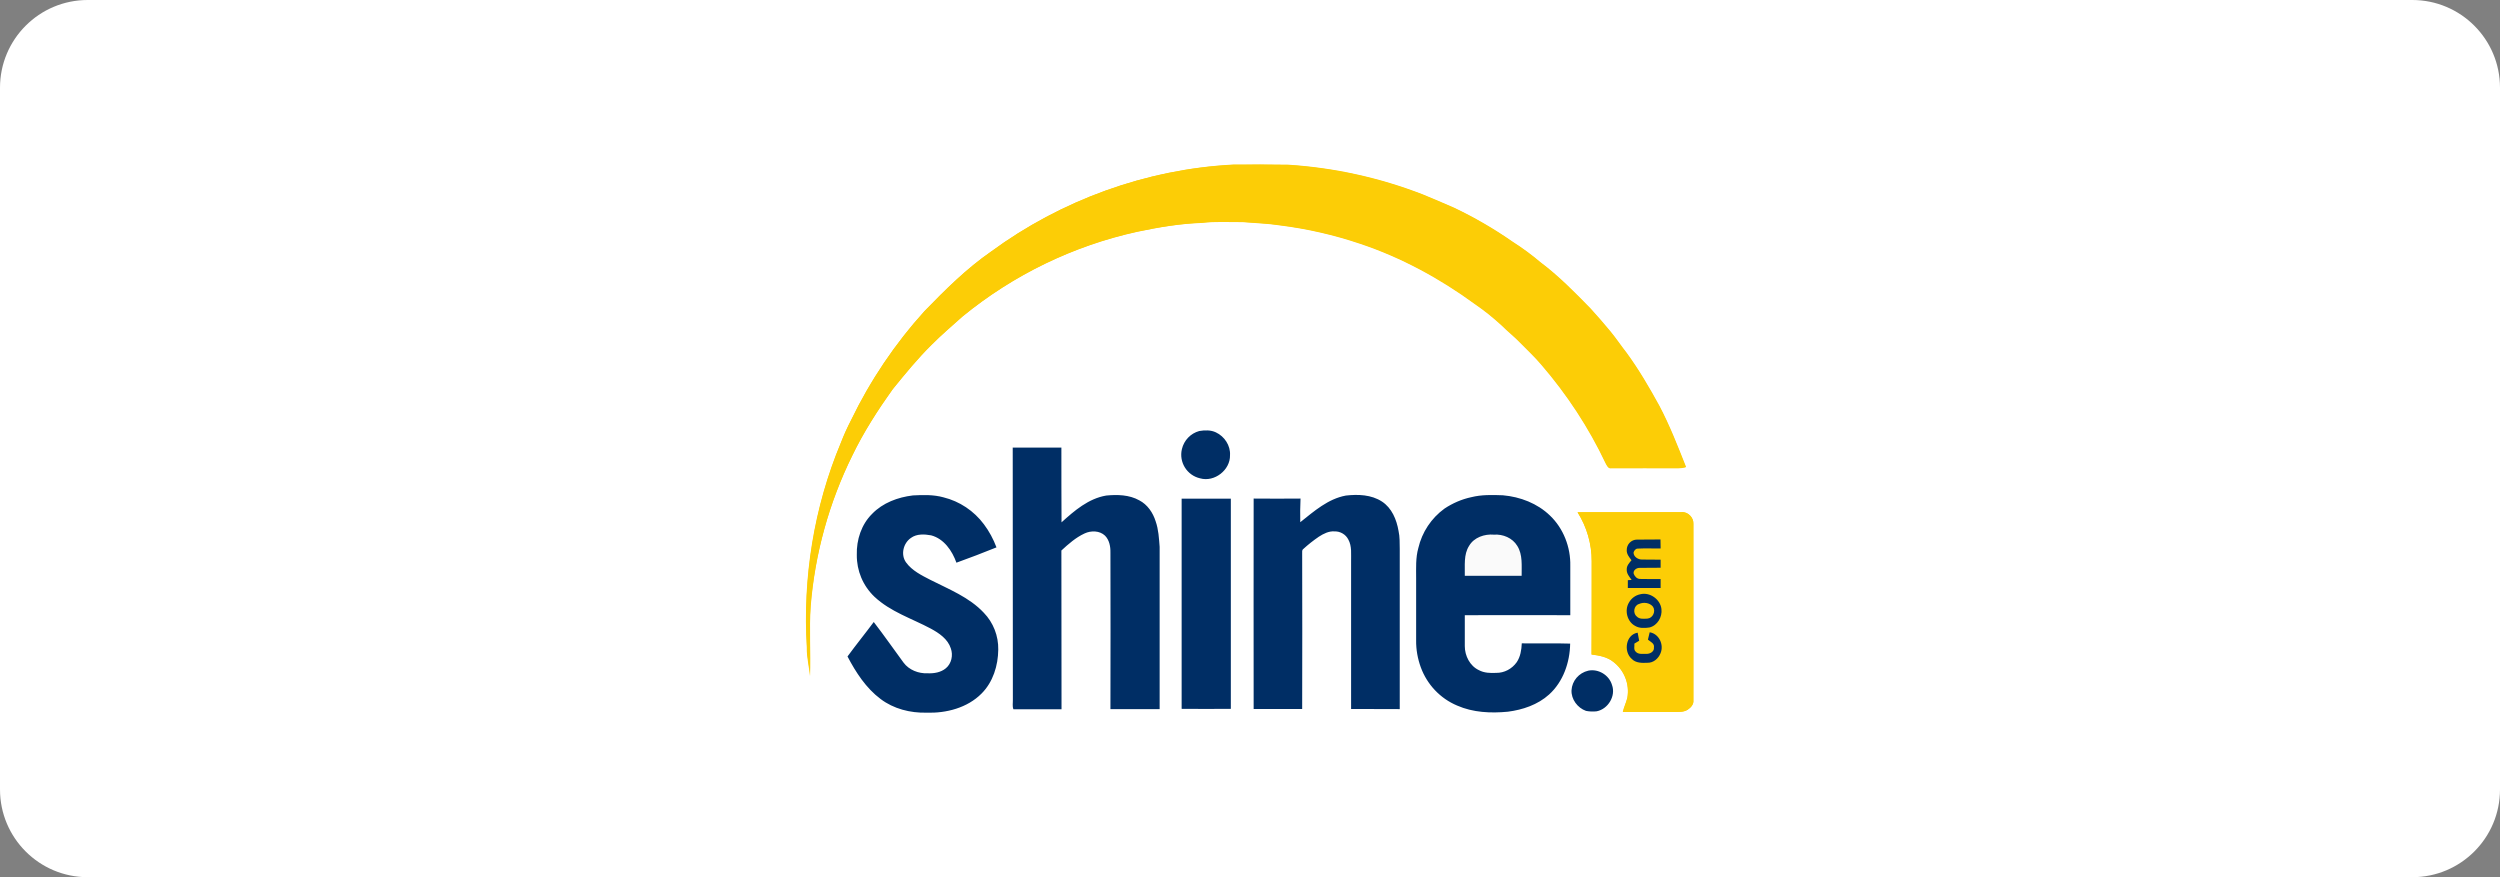 <svg width="456" height="160" viewBox="0 0 456 160" fill="none" xmlns="http://www.w3.org/2000/svg">
<rect x="0" y="0" width="456" height="160" fill="#808080" stroke="none"/>
<g clip-path="url(#clip0_7125_26281)">
<path d="M440 0H16C7.163 0 0 7.163 0 16V144C0 152.837 7.163 160 16 160H440C448.837 160 456 152.837 456 144V16C456 7.163 448.837 0 440 0Z" fill="white"/>
<path d="M180.76 45.901C193.522 36.525 209.026 30.864 224.854 30.066C228.219 30.016 231.584 30.041 234.949 30.091C243.375 30.64 251.65 32.485 259.527 35.528C261.446 36.301 263.316 37.148 265.21 37.946C268.924 39.717 272.488 41.787 275.854 44.131C277.648 45.278 279.343 46.525 280.963 47.896C284.279 50.39 287.195 53.358 290.086 56.325C291.333 57.697 292.554 59.093 293.726 60.539C294.773 61.786 295.645 63.133 296.642 64.405C298.885 67.447 300.805 70.764 302.624 74.08C304.519 77.671 305.989 81.437 307.485 85.227C307.036 85.352 306.563 85.427 306.089 85.427C302.026 85.402 297.963 85.427 293.9 85.427C293.327 85.527 293.078 84.903 292.853 84.504C289.787 78.02 285.824 71.986 281.138 66.549C279.941 65.128 278.595 63.881 277.299 62.559C276.227 61.437 274.981 60.465 273.884 59.367C272.364 57.971 270.769 56.674 269.049 55.502C262.643 50.814 255.588 46.974 248.036 44.455C243.3 42.859 238.414 41.737 233.454 41.113C231.21 40.764 228.942 40.714 226.674 40.515C224.181 40.54 221.689 40.365 219.221 40.665C215.258 40.789 211.319 41.463 207.431 42.285C195.74 44.854 184.823 50.166 175.55 57.747C173.68 59.442 171.736 61.063 169.966 62.859C167.399 65.377 165.106 68.195 162.837 70.988C160.096 74.829 157.528 78.843 155.459 83.083C151.197 91.686 148.629 101.013 147.832 110.564C147.533 114.828 147.832 119.092 147.707 123.331C147.607 121.586 147.109 119.89 147.159 118.12C146.386 105.427 148.43 92.534 153.365 80.764C153.914 79.342 154.537 77.971 155.235 76.624C158.725 69.392 163.236 62.709 168.62 56.749C172.434 52.834 176.298 48.994 180.76 45.901Z" fill="#FCCD06"/>
<path d="M287.746 93.432C294.077 93.407 300.409 93.432 306.74 93.407C307.887 93.307 308.958 94.429 308.884 95.551C308.884 106.274 308.884 117.022 308.884 127.745C308.958 128.493 308.41 129.067 307.837 129.441C307.064 129.915 306.142 129.84 305.294 129.84H296.022C296.221 128.967 296.645 128.144 296.844 127.272C297.293 124.753 296.271 122.184 294.227 120.663C293.105 119.79 291.684 119.541 290.314 119.366C290.338 113.706 290.313 108.02 290.338 102.359C290.338 99.217 289.441 96.125 287.746 93.432Z" fill="#FCCD06"/>
<path d="M296.714 100.339C296.664 101.063 297.188 101.636 297.587 102.185C297.188 102.658 296.689 103.182 296.714 103.855C296.664 104.604 297.188 105.202 297.612 105.776L296.914 105.826C296.914 106.299 296.914 106.773 296.914 107.247C298.908 107.247 300.902 107.247 302.896 107.247C302.896 106.698 302.896 106.175 302.896 105.626C301.625 105.601 300.353 105.651 299.107 105.601C298.584 105.601 298.16 105.127 297.985 104.653C297.836 104.005 298.509 103.531 299.082 103.581C300.353 103.556 301.625 103.606 302.896 103.556C302.896 103.057 302.896 102.559 302.896 102.085C301.749 102.06 300.628 102.085 299.481 102.06C298.758 102.06 297.936 101.536 297.961 100.763C298.06 100.439 298.334 100.065 298.708 100.065C300.104 99.99 301.5 100.065 302.896 100.04C302.896 99.492 302.896 98.943 302.871 98.394C301.475 98.419 300.079 98.394 298.659 98.419C297.587 98.419 296.739 99.267 296.714 100.339Z" fill="#FCCD06"/>
<path d="M299.184 108.369C298.311 108.569 297.564 109.117 297.115 109.915C296.292 111.312 296.791 113.357 298.237 114.155C299.034 114.628 299.982 114.578 300.854 114.454C302.325 114.105 303.222 112.534 303.047 111.087C302.848 109.292 300.929 107.945 299.184 108.369Z" fill="#FCCD06"/>
<path d="M297.614 120.164C298.362 120.962 299.509 120.962 300.531 120.888C301.577 120.913 302.5 120.09 302.874 119.167C303.547 117.621 302.624 115.601 300.904 115.327C300.805 115.775 300.705 116.224 300.58 116.673C301.054 117.047 301.827 117.371 301.677 118.095C301.777 118.843 300.954 119.317 300.306 119.267C299.658 119.217 298.811 119.441 298.337 118.843C297.938 118.469 298.163 117.87 298.113 117.396C298.412 117.222 298.686 117.047 298.985 116.873C298.885 116.374 298.786 115.9 298.711 115.401C296.542 115.726 296.094 118.818 297.614 120.164Z" fill="#FCCD06"/>
<path d="M298.961 110.165C299.783 109.791 300.93 109.94 301.503 110.663C302.052 111.486 301.478 112.733 300.506 112.833C299.833 112.858 299.036 112.983 298.537 112.434C297.789 111.835 298.039 110.439 298.961 110.165Z" fill="#FCCD06"/>
<path d="M180.759 45.901C176.297 48.994 172.434 52.834 168.67 56.724C163.286 62.659 158.774 69.367 155.285 76.574C154.587 77.921 153.963 79.292 153.415 80.714C148.505 92.459 146.436 105.377 147.208 118.07C147.159 119.815 147.682 121.511 147.757 123.282C147.906 119.017 147.582 114.753 147.881 110.514C148.654 100.963 151.246 91.636 155.484 83.033C157.528 78.769 160.095 74.779 162.862 70.938C165.13 68.145 167.424 65.328 169.991 62.809C171.761 61.013 173.705 59.392 175.575 57.697C184.822 50.116 195.765 44.804 207.455 42.236C211.344 41.438 215.282 40.764 219.246 40.615C221.713 40.316 224.231 40.49 226.699 40.465C228.967 40.665 231.235 40.714 233.478 41.064C238.439 41.687 243.324 42.784 248.085 44.38C255.638 46.899 262.692 50.739 269.098 55.427C270.793 56.599 272.413 57.896 273.934 59.293C275.031 60.39 276.252 61.362 277.349 62.485C278.645 63.806 279.991 65.078 281.187 66.475C285.874 71.911 289.837 77.946 292.903 84.429C293.127 84.828 293.352 85.477 293.95 85.352C298.013 85.352 302.076 85.352 306.139 85.352C306.612 85.352 307.086 85.302 307.535 85.153C306.039 81.387 304.568 77.597 302.674 74.006C300.854 70.689 298.935 67.397 296.692 64.33C295.695 63.058 294.797 61.712 293.775 60.465C292.604 59.043 291.382 57.647 290.136 56.275C287.245 53.308 284.328 50.34 281.013 47.846C279.393 46.475 277.698 45.228 275.903 44.081C272.538 41.737 268.974 39.667 265.26 37.897C263.365 37.074 261.471 36.251 259.576 35.478C251.7 32.41 243.424 30.59 234.999 30.041C231.634 29.991 228.269 29.991 224.904 30.016C209.026 30.864 193.522 36.525 180.759 45.901Z" fill="#FCCD06"/>
<path d="M218.747 78.619C216.379 79.267 214.983 81.711 215.631 84.08C216.055 85.651 217.326 86.873 218.897 87.247C221.489 87.995 224.43 85.726 224.356 83.008C224.455 81.287 223.359 79.592 221.788 78.868C220.866 78.395 219.744 78.445 218.747 78.619Z" fill="#FAFAFA"/>
<path d="M184.723 81.636C184.748 96.948 184.723 112.259 184.723 127.571C184.748 128.144 184.623 128.768 184.823 129.316H193.597C193.572 119.666 193.597 110.015 193.572 100.364C194.868 99.167 196.214 97.97 197.809 97.247C198.981 96.698 200.551 96.748 201.523 97.646C202.321 98.469 202.545 99.641 202.52 100.738C202.545 110.264 202.545 119.765 202.52 129.291C205.512 129.316 208.503 129.291 211.494 129.291C211.494 119.416 211.494 109.566 211.494 99.691C211.369 98.12 211.294 96.549 210.771 95.053C210.272 93.482 209.25 92.01 207.78 91.212C205.96 90.19 203.792 90.14 201.748 90.34C198.507 90.888 195.965 93.108 193.597 95.227C193.572 90.689 193.597 86.125 193.572 81.587C190.63 81.636 187.664 81.612 184.723 81.636Z" fill="#FAFAFA"/>
<path d="M159.075 93.731C157.131 95.651 156.209 98.469 156.308 101.162C156.258 104.03 157.43 106.798 159.524 108.793C162.44 111.536 166.329 112.758 169.793 114.603C171.289 115.426 172.909 116.499 173.458 118.219C173.906 119.466 173.582 120.987 172.56 121.835C171.638 122.608 170.392 122.833 169.22 122.758C167.575 122.833 165.83 122.159 164.833 120.813C163.013 118.344 161.269 115.825 159.399 113.406C157.829 115.526 156.184 117.571 154.613 119.691C156.134 122.608 157.978 125.476 160.645 127.446C163.038 129.242 166.079 130.015 169.021 129.94C172.635 130.065 176.474 129.092 179.066 126.449C181.16 124.379 182.082 121.361 182.107 118.444C182.157 115.95 181.21 113.506 179.465 111.711C176.823 108.868 173.134 107.446 169.744 105.726C168.123 104.903 166.403 104.055 165.307 102.559C164.285 101.162 164.783 99.043 166.179 98.07C167.226 97.272 168.647 97.372 169.868 97.596C172.211 98.22 173.707 100.389 174.48 102.584C176.947 101.711 179.365 100.763 181.783 99.791C181.235 98.294 180.462 96.873 179.49 95.576C177.67 93.132 175.078 91.387 172.112 90.664C170.292 90.165 168.398 90.215 166.553 90.315C163.761 90.689 160.994 91.711 159.075 93.731Z" fill="#FAFAFA"/>
<path d="M268.35 90.689C266.605 91.063 264.96 91.786 263.49 92.808C261.072 94.554 259.377 97.122 258.704 100.015C258.205 101.811 258.305 103.681 258.305 105.501C258.305 109.292 258.305 113.057 258.305 116.848C258.28 118.519 258.579 120.189 259.153 121.76C260.299 124.903 262.692 127.446 265.783 128.743C268.674 130.015 271.915 130.164 275.031 129.865C277.748 129.516 280.489 128.593 282.558 126.723C285.126 124.404 286.347 120.863 286.397 117.446C283.456 117.347 280.514 117.446 277.573 117.396C277.548 118.593 277.324 119.815 276.651 120.838C275.803 122.06 274.383 122.783 272.887 122.783C271.815 122.833 270.718 122.808 269.746 122.284C268.101 121.511 267.179 119.666 267.179 117.895C267.154 116.025 267.179 114.13 267.179 112.259C273.585 112.234 280.016 112.259 286.422 112.259C286.397 109.267 286.422 106.249 286.422 103.257C286.497 99.865 285.176 96.424 282.708 94.08C280.415 91.861 277.274 90.664 274.133 90.389C272.214 90.265 270.245 90.215 268.35 90.689Z" fill="#FAFAFA"/>
<path d="M237.167 95.252C237.142 93.806 237.167 92.384 237.167 90.963C234.325 90.988 231.484 90.988 228.617 90.963C228.617 103.756 228.617 116.549 228.617 129.341C231.558 129.341 234.525 129.341 237.466 129.341C237.466 119.89 237.466 110.439 237.466 100.988C237.491 100.738 237.416 100.389 237.641 100.19C238.538 99.367 239.51 98.594 240.507 97.92C241.355 97.372 242.327 96.873 243.374 96.948C244.445 96.923 245.418 97.496 245.916 98.444C246.564 99.666 246.365 101.112 246.415 102.434C246.415 111.411 246.415 120.389 246.415 129.341C249.381 129.366 252.322 129.341 255.288 129.366C255.288 119.641 255.288 109.915 255.288 100.165C255.288 99.067 255.313 97.945 255.064 96.848C254.74 94.803 253.868 92.684 252.048 91.512C250.104 90.24 247.686 90.165 245.467 90.414C242.227 90.988 239.684 93.257 237.167 95.252Z" fill="#FAFAFA"/>
<path d="M215.531 90.963C215.531 103.731 215.531 116.524 215.531 129.291C218.522 129.291 221.514 129.291 224.505 129.291C224.505 116.524 224.505 103.731 224.505 90.963C221.514 90.963 218.522 90.938 215.531 90.963Z" fill="#FAFAFA"/>
<path d="M287.746 93.432C289.441 96.1 290.338 99.217 290.314 102.384C290.314 108.045 290.338 113.731 290.289 119.391C291.66 119.566 293.08 119.815 294.202 120.688C296.246 122.209 297.268 124.778 296.819 127.296C296.595 128.169 296.196 128.992 295.997 129.865H305.269C306.117 129.865 307.064 129.94 307.812 129.466C308.36 129.092 308.933 128.493 308.859 127.77C308.884 117.047 308.859 106.299 308.859 95.576C308.933 94.429 307.862 93.332 306.715 93.432C300.384 93.432 294.052 93.407 287.746 93.432Z" fill="#FCCD06"/>
<path d="M289.689 122.334C287.994 122.733 286.748 124.179 286.648 125.925C286.573 127.596 287.745 129.167 289.29 129.69C289.938 129.815 290.586 129.84 291.234 129.765C293.303 129.366 294.799 126.972 294.026 124.952C293.478 123.157 291.533 121.96 289.689 122.334Z" fill="#FAFAFA"/>
<path d="M267.95 99.541C268.872 97.995 270.742 97.372 272.462 97.521C274.107 97.397 275.852 98.12 276.724 99.566C277.746 101.187 277.497 103.182 277.522 105.028C274.057 105.028 270.617 105.028 267.152 105.028C267.227 103.157 266.903 101.162 267.95 99.541Z" fill="#FAFAFA"/>
<path d="M218.746 78.619C219.743 78.445 220.865 78.419 221.787 78.868C223.333 79.592 224.455 81.262 224.355 83.008C224.43 85.726 221.513 87.995 218.896 87.247C216.503 86.699 215.007 84.305 215.581 81.911C215.955 80.315 217.176 79.043 218.746 78.619ZM184.722 81.636C187.688 81.636 190.629 81.661 193.596 81.636C193.621 86.175 193.571 90.739 193.621 95.277C195.964 93.157 198.531 90.938 201.772 90.389C203.791 90.19 205.984 90.24 207.804 91.262C209.299 92.035 210.296 93.507 210.795 95.103C211.318 96.599 211.393 98.17 211.518 99.741C211.518 109.616 211.518 119.466 211.518 129.341C208.527 129.341 205.535 129.341 202.544 129.341C202.569 119.84 202.569 110.314 202.544 100.788C202.569 99.691 202.345 98.494 201.547 97.696C200.575 96.773 199.005 96.748 197.833 97.297C196.213 98.045 194.867 99.242 193.596 100.414C193.621 110.065 193.596 119.716 193.621 129.366H184.847C184.622 128.818 184.772 128.194 184.747 127.621C184.722 112.259 184.722 96.948 184.722 81.636ZM159.073 93.731C161.017 91.711 163.784 90.689 166.526 90.365C168.395 90.265 170.29 90.215 172.084 90.714C175.026 91.437 177.643 93.182 179.462 95.626C180.435 96.923 181.182 98.319 181.756 99.841C179.338 100.813 176.895 101.761 174.452 102.634C173.68 100.464 172.184 98.27 169.841 97.646C168.619 97.422 167.199 97.347 166.152 98.12C164.756 99.068 164.232 101.187 165.279 102.609C166.376 104.105 168.121 104.953 169.716 105.776C173.106 107.496 176.795 108.943 179.438 111.761C181.182 113.556 182.13 116 182.08 118.494C182.055 121.386 181.132 124.404 179.039 126.498C176.446 129.117 172.583 130.114 168.993 129.99C166.027 130.065 162.986 129.291 160.618 127.496C157.951 125.501 156.106 122.633 154.586 119.741C156.131 117.621 157.801 115.576 159.372 113.456C161.241 115.875 162.986 118.394 164.806 120.863C165.803 122.209 167.548 122.883 169.193 122.808C170.364 122.858 171.611 122.658 172.533 121.885C173.555 121.037 173.879 119.516 173.43 118.269C172.882 116.549 171.287 115.476 169.766 114.653C166.301 112.808 162.413 111.586 159.496 108.843C157.403 106.848 156.256 104.105 156.281 101.212C156.206 98.444 157.128 95.651 159.073 93.731ZM268.35 90.689C270.244 90.215 272.188 90.265 274.133 90.34C277.273 90.614 280.414 91.811 282.707 94.03C285.175 96.374 286.496 99.816 286.421 103.207C286.421 106.2 286.421 109.217 286.421 112.209C280.015 112.209 273.584 112.185 267.178 112.209C267.178 114.08 267.178 115.975 267.178 117.845C267.178 119.616 268.101 121.461 269.746 122.234C270.718 122.758 271.815 122.783 272.886 122.733C274.382 122.758 275.778 122.01 276.65 120.788C277.323 119.79 277.523 118.544 277.573 117.347C280.514 117.396 283.455 117.297 286.396 117.396C286.347 120.813 285.125 124.354 282.558 126.673C280.489 128.543 277.747 129.466 275.03 129.815C271.914 130.114 268.674 129.965 265.782 128.693C262.692 127.396 260.299 124.853 259.152 121.711C258.579 120.14 258.28 118.469 258.304 116.798C258.304 113.007 258.304 109.242 258.304 105.451C258.304 103.606 258.205 101.736 258.703 99.965C259.376 97.073 261.071 94.504 263.489 92.758C264.96 91.786 266.605 91.063 268.35 90.689ZM267.976 99.541C266.929 101.162 267.228 103.182 267.178 105.028C270.643 105.028 274.083 105.028 277.548 105.028C277.523 103.182 277.772 101.187 276.75 99.566C275.878 98.12 274.133 97.397 272.488 97.521C270.768 97.372 268.873 98.02 267.976 99.541ZM237.167 95.252C239.684 93.257 242.227 90.988 245.492 90.389C247.711 90.14 250.129 90.215 252.073 91.487C253.868 92.659 254.74 94.778 255.089 96.823C255.338 97.92 255.288 99.018 255.313 100.14C255.313 109.865 255.313 119.591 255.313 129.341C252.347 129.316 249.406 129.341 246.44 129.316C246.44 120.339 246.44 111.362 246.44 102.409C246.415 101.063 246.614 99.641 245.941 98.419C245.467 97.472 244.47 96.898 243.423 96.923C242.377 96.848 241.404 97.347 240.557 97.895C239.535 98.594 238.588 99.342 237.69 100.165C237.441 100.364 237.541 100.688 237.516 100.963C237.541 110.414 237.541 119.865 237.516 129.316C234.55 129.341 231.608 129.316 228.667 129.316C228.642 116.524 228.667 103.731 228.667 90.938C231.509 90.963 234.375 90.963 237.217 90.938C237.142 92.359 237.142 93.806 237.167 95.252ZM215.531 90.963C218.522 90.938 221.513 90.963 224.504 90.963C224.504 103.731 224.504 116.524 224.504 129.291C221.513 129.316 218.522 129.316 215.531 129.291C215.531 116.524 215.531 103.756 215.531 90.963ZM296.716 100.364C296.691 99.292 297.539 98.419 298.61 98.419C298.635 98.419 298.635 98.419 298.66 98.419C300.056 98.394 301.452 98.444 302.873 98.394C302.898 98.943 302.898 99.492 302.898 100.04C301.502 100.065 300.106 99.99 298.71 100.065C298.336 100.065 298.062 100.439 297.962 100.763C297.937 101.536 298.76 102.06 299.483 102.06C300.629 102.085 301.751 102.06 302.898 102.085C302.898 102.584 302.898 103.082 302.898 103.556C301.626 103.581 300.355 103.556 299.084 103.581C298.511 103.556 297.838 104.03 297.987 104.653C298.162 105.127 298.561 105.576 299.109 105.601C300.38 105.651 301.626 105.601 302.898 105.626C302.898 106.175 302.898 106.698 302.898 107.247C300.904 107.247 298.91 107.247 296.915 107.247C296.915 106.773 296.915 106.299 296.915 105.826L297.613 105.776C297.19 105.202 296.666 104.604 296.716 103.856C296.691 103.182 297.19 102.659 297.588 102.185C297.19 101.661 296.691 101.087 296.716 100.364ZM299.184 108.394C300.929 107.945 302.848 109.317 303.047 111.087C303.222 112.534 302.324 114.105 300.854 114.454C299.981 114.579 299.009 114.628 298.236 114.155C296.791 113.382 296.267 111.337 297.115 109.915C297.563 109.117 298.311 108.569 299.184 108.394ZM298.959 110.165C298.012 110.439 297.788 111.835 298.536 112.434C299.034 112.983 299.832 112.858 300.505 112.833C301.502 112.733 302.05 111.486 301.502 110.663C300.904 109.915 299.782 109.791 298.959 110.165ZM297.613 120.164C296.093 118.843 296.542 115.751 298.71 115.401C298.785 115.9 298.885 116.399 298.984 116.873C298.685 117.047 298.411 117.222 298.112 117.396C298.162 117.87 297.937 118.469 298.336 118.843C298.81 119.416 299.657 119.242 300.305 119.267C300.953 119.292 301.776 118.843 301.676 118.095C301.826 117.371 301.028 117.047 300.58 116.673C300.679 116.224 300.804 115.775 300.904 115.327C302.624 115.601 303.546 117.621 302.873 119.167C302.499 120.115 301.577 120.913 300.53 120.888C299.508 120.937 298.361 120.962 297.613 120.164ZM289.687 122.334C291.531 121.935 293.5 123.132 294.024 124.927C294.772 126.947 293.301 129.341 291.232 129.74C290.584 129.815 289.936 129.79 289.288 129.666C287.742 129.117 286.571 127.546 286.646 125.9C286.745 124.179 287.992 122.733 289.687 122.334Z" fill="#002E65"/>
</g>
<defs>
<clipPath id="clip0_7125_26281">
<rect width="456" height="160" fill="white"/>
</clipPath>
</defs>
</svg>
